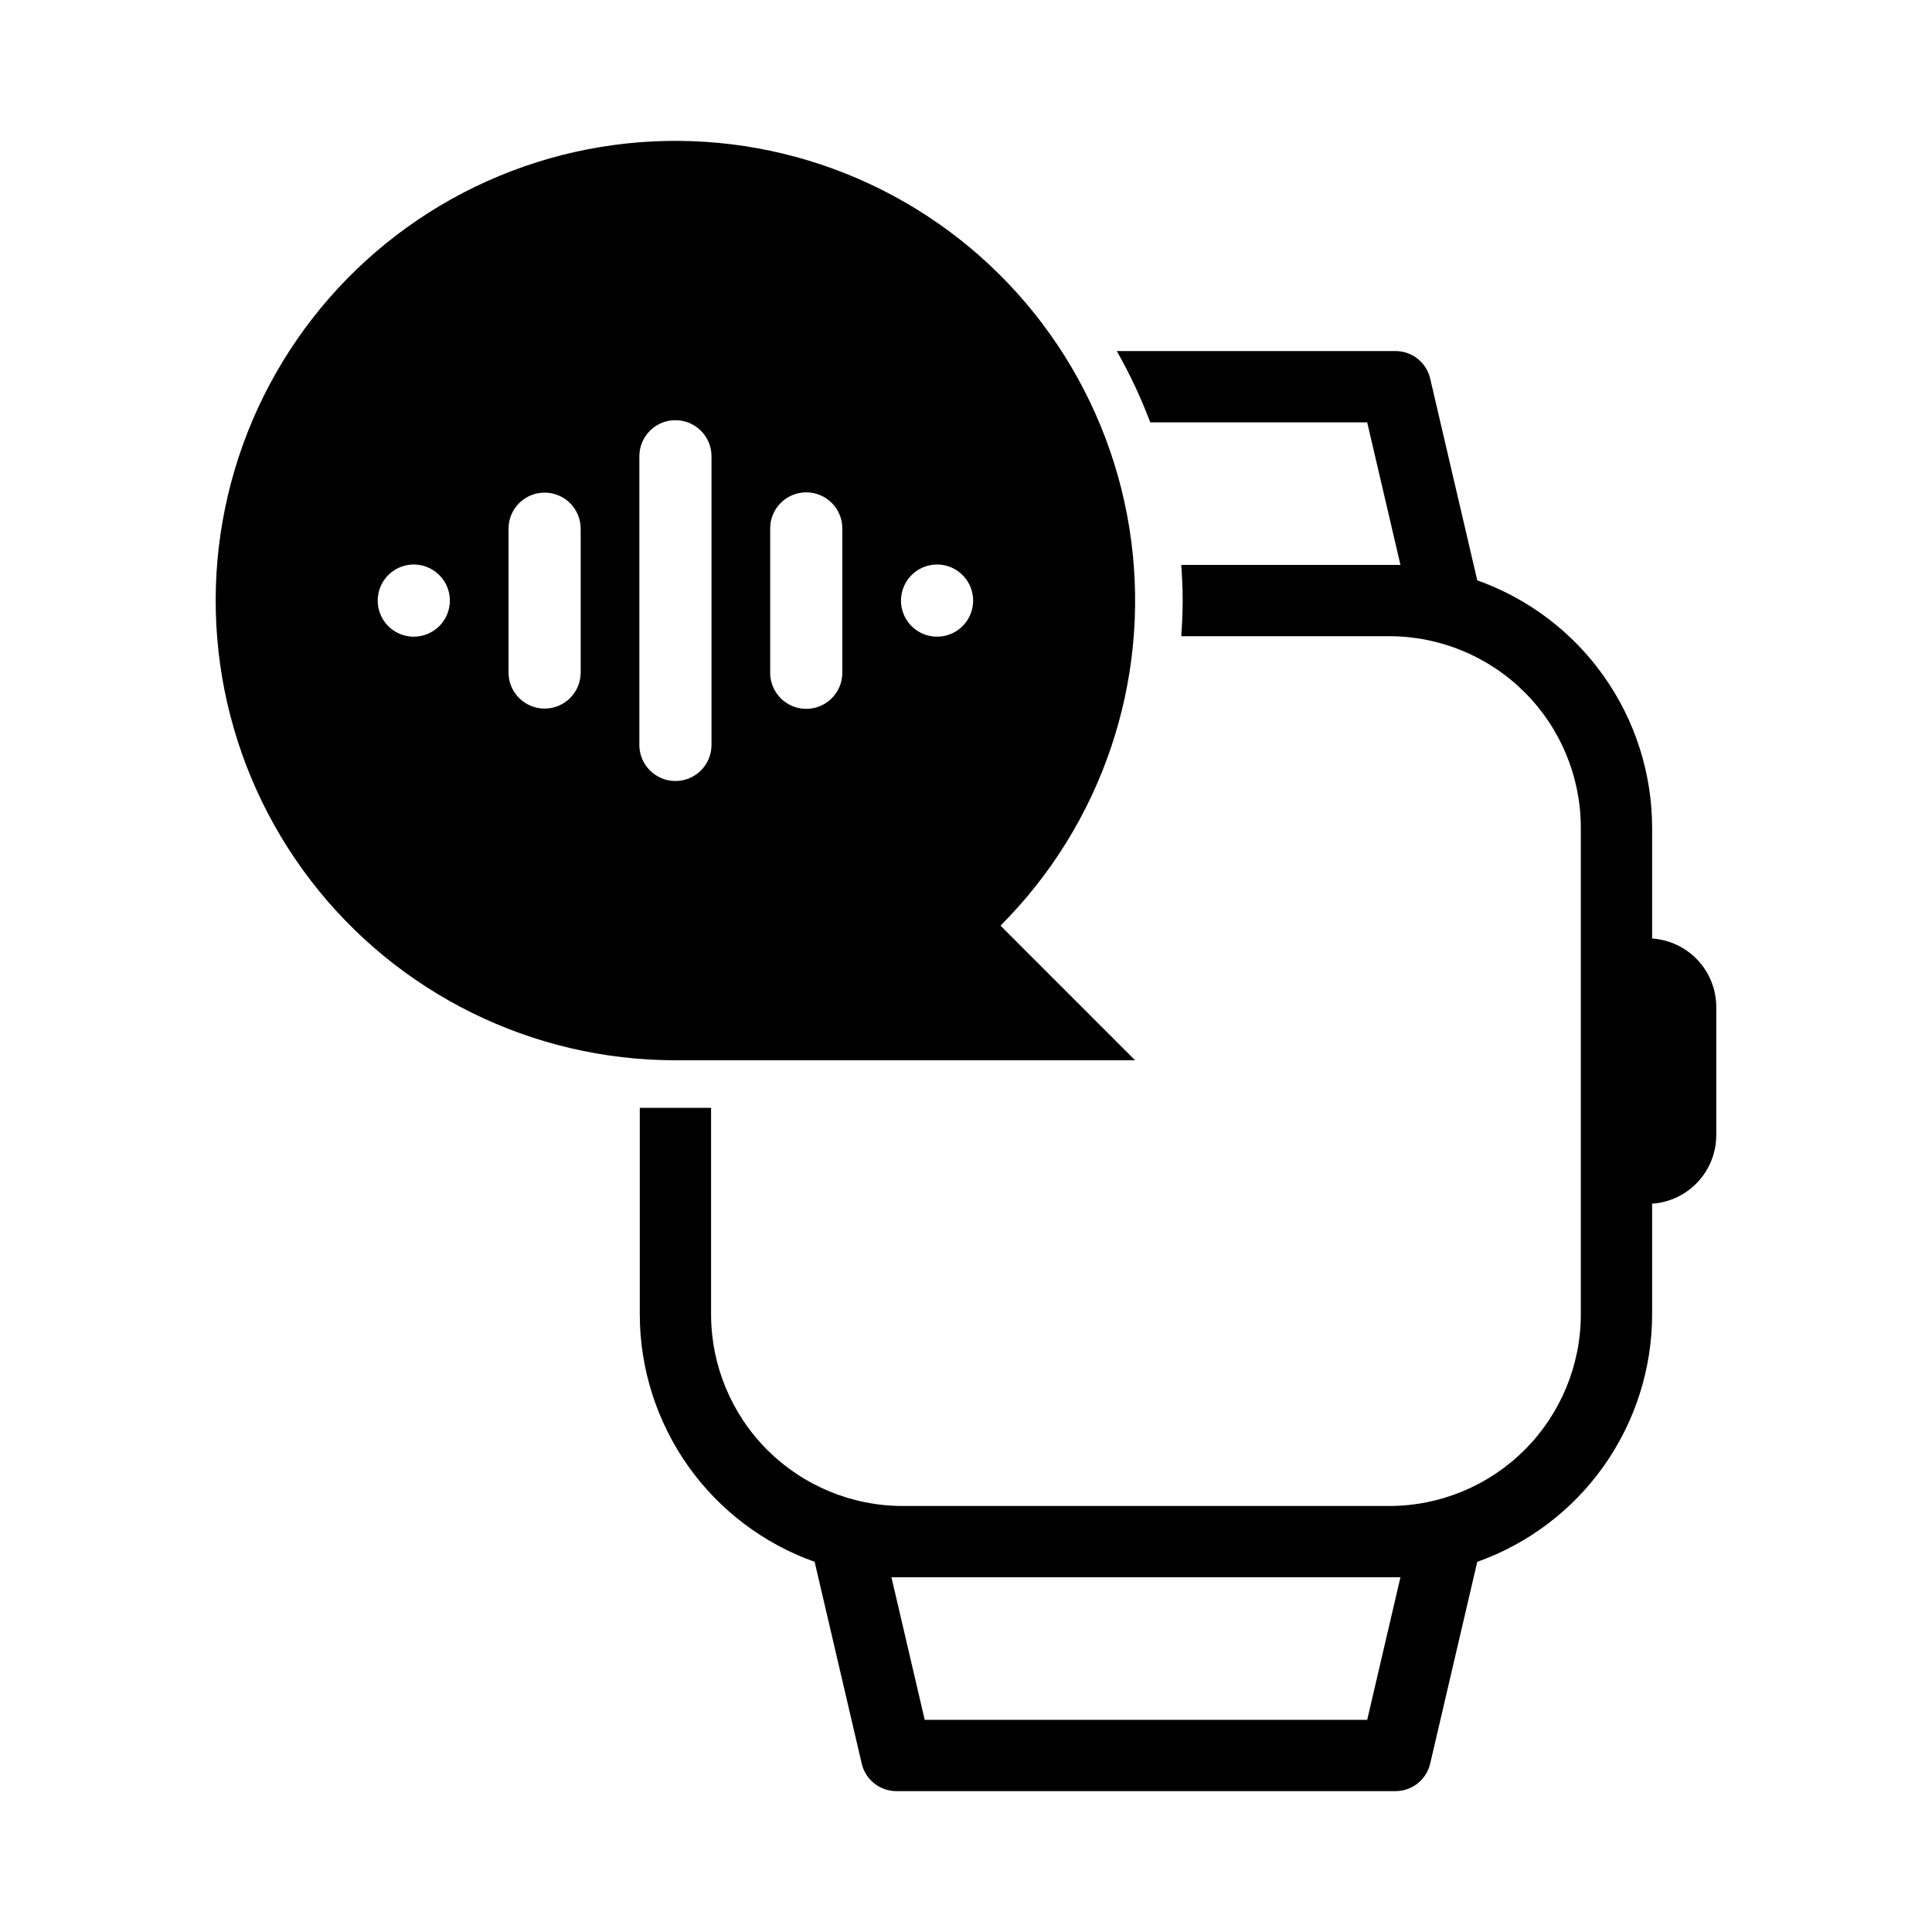 <?xml version="1.0" encoding="UTF-8"?>
<!-- Uploaded to: SVG Repo, www.svgrepo.com, Generator: SVG Repo Mixer Tools -->
<svg fill="#000000" width="800px" height="800px" version="1.1" viewBox="144 144 512 512" xmlns="http://www.w3.org/2000/svg">
 <g>
  <path d="m581.83 392.71v-29.379c-0.027-14.367-4.492-28.375-12.789-40.109-8.293-11.73-20.012-20.609-33.551-25.422l-12.477-53.469c-0.996-4.277-4.809-7.301-9.199-7.301h-73.855c3.445 6.059 6.41 12.375 8.871 18.895h57.488l8.816 37.785h-58.086c0.219 3.125 0.371 6.266 0.371 9.445s-0.152 6.324-0.371 9.445h55.156c13.449 0.016 26.344 5.367 35.855 14.875 9.512 9.512 14.859 22.406 14.875 35.855v129.04c-0.016 13.449-5.367 26.344-14.875 35.855-9.512 9.508-22.406 14.859-35.855 14.875h-129.03c-13.449-0.016-26.344-5.367-35.855-14.875-9.512-9.512-14.859-22.406-14.875-35.855v-54.785h-18.895v54.785c0.027 14.367 4.492 28.375 12.789 40.109 8.293 11.73 20.012 20.609 33.551 25.422l12.477 53.469c0.996 4.273 4.809 7.301 9.199 7.301h132.25c4.391 0 8.199-3.027 9.199-7.301l12.477-53.469c13.539-4.812 25.258-13.691 33.551-25.422 8.297-11.734 12.762-25.742 12.789-40.109v-29.379c4.602-0.309 8.914-2.356 12.07-5.719 3.156-3.367 4.918-7.805 4.93-12.418v-34.008c-0.012-4.613-1.773-9.047-4.93-12.414-3.156-3.363-7.469-5.41-12.07-5.719zm-75.512 207.07h-117.26l-8.816-37.785h134.89z"/>
  <path d="m444.82 424.99-35.68-35.688c26.781-26.781 39.582-64.496 34.637-102.05-4.945-37.551-27.074-70.664-59.875-89.602-32.801-18.938-72.543-21.539-107.54-7.047-34.992 14.496-61.25 44.441-71.051 81.027-9.805 36.582-2.031 75.645 21.023 105.69 23.059 30.051 58.781 47.664 96.656 47.664zm-52.488-131.39c3.867 0 7.352 2.332 8.832 5.902 1.48 3.574 0.66 7.688-2.074 10.422-2.734 2.731-6.848 3.551-10.418 2.07-3.574-1.48-5.902-4.965-5.902-8.832 0-2.535 1.004-4.969 2.801-6.762 1.793-1.793 4.227-2.801 6.762-2.801zm-44.23-9.562c0-5.281 4.281-9.562 9.562-9.562s9.559 4.281 9.559 9.562v38.25c0 5.281-4.277 9.562-9.559 9.562s-9.562-4.281-9.562-9.562zm-94.445 28.688c-3.867 0-7.352-2.328-8.832-5.902-1.48-3.574-0.66-7.688 2.074-10.422 2.734-2.734 6.848-3.551 10.418-2.07 3.574 1.48 5.902 4.965 5.902 8.832 0 2.535-1.008 4.969-2.801 6.762s-4.223 2.801-6.762 2.801zm44.23 9.562c-0.039 5.254-4.309 9.492-9.562 9.492-5.254 0-9.523-4.238-9.559-9.492v-38.246c0.035-5.254 4.305-9.492 9.559-9.492 5.254 0 9.523 4.238 9.562 9.492zm15.547 19.125v-76.496c0-5.281 4.281-9.562 9.562-9.562 5.277 0 9.559 4.281 9.559 9.562v76.496c0 5.281-4.281 9.562-9.559 9.562-5.281 0-9.562-4.281-9.562-9.562z"/>
 </g>
</svg>